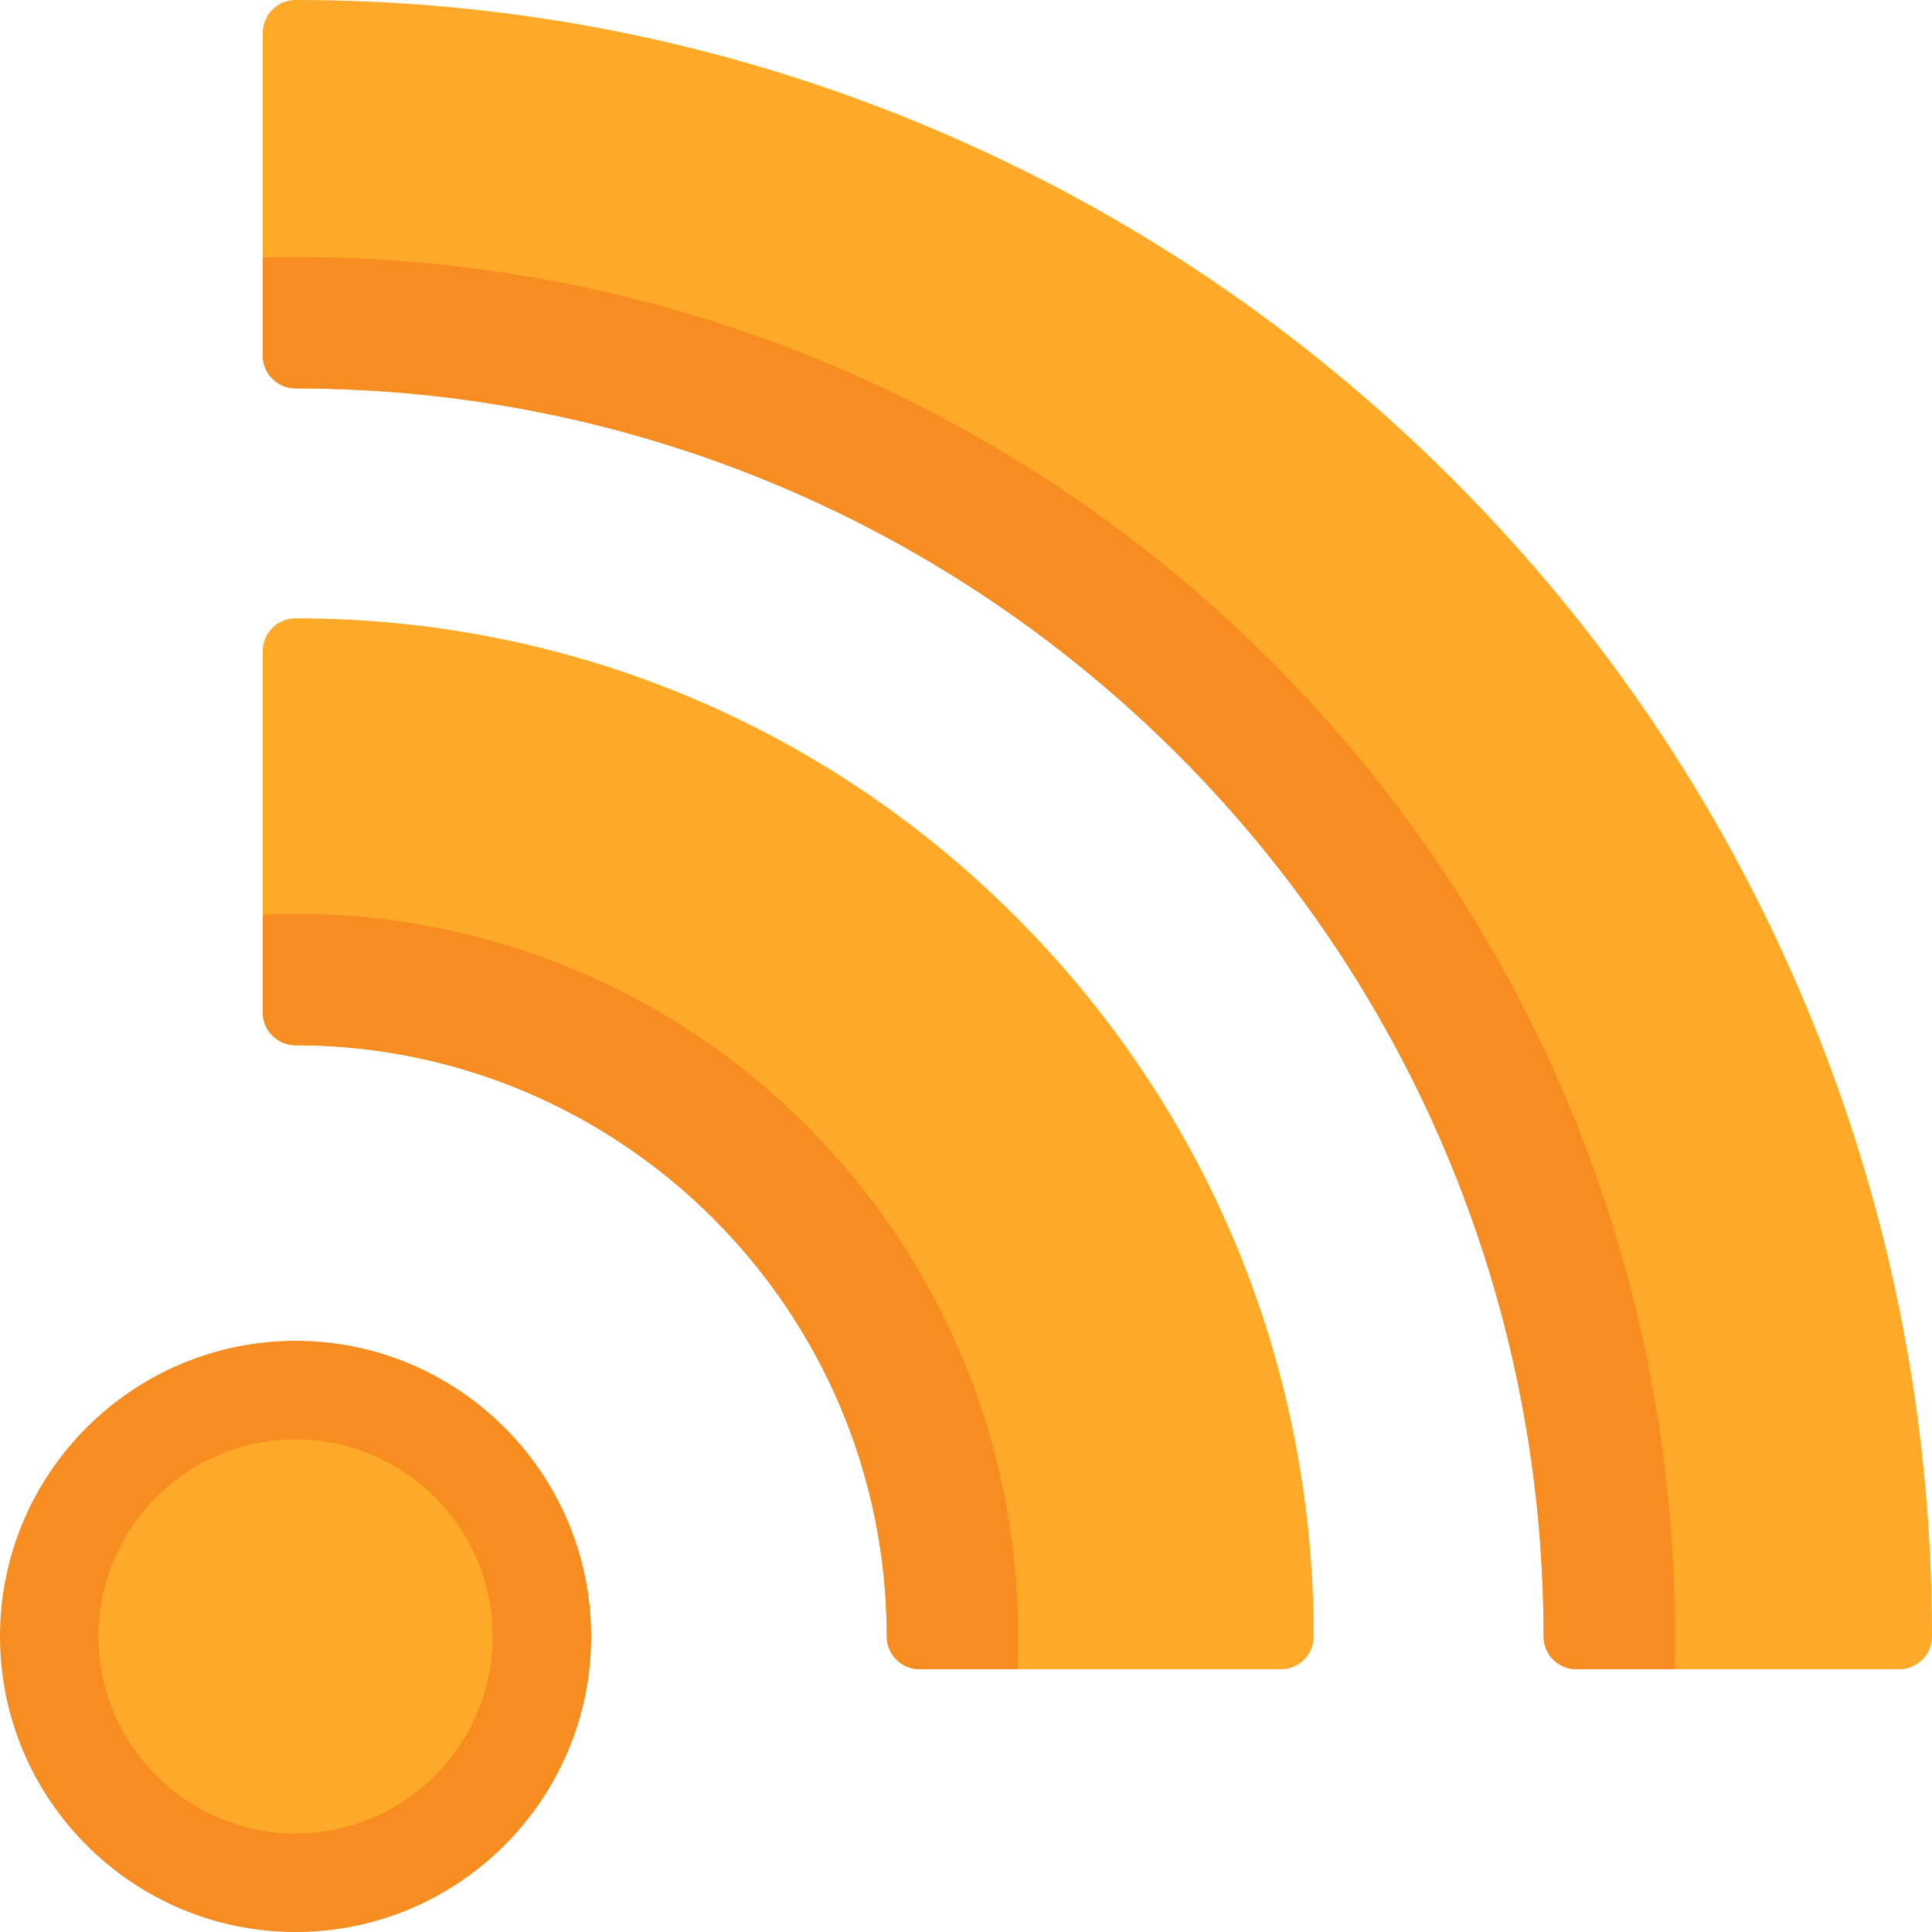 <?xml version="1.0" encoding="iso-8859-1"?>
<!-- Uploaded to: SVG Repo, www.svgrepo.com, Generator: SVG Repo Mixer Tools -->
<svg height="800px" width="800px" version="1.1" id="Layer_1" xmlns="http://www.w3.org/2000/svg" xmlns:xlink="http://www.w3.org/1999/xlink" 
	 viewBox="0 0 512 512" xml:space="preserve">
<path style="fill:#F78C20;" d="M78.333,355.334C35.14,355.334,0,390.474,0,433.667S35.14,512,78.333,512s78.333-35.14,78.333-78.333
	S121.526,355.334,78.333,355.334z"/>
<g>
	<path style="fill:#FFA929;" d="M78.333,381.445c-28.795,0-52.222,23.427-52.222,52.222s23.427,52.222,52.222,52.222
		s52.222-23.427,52.222-52.222S107.128,381.445,78.333,381.445z"/>
	<path style="fill:#FFA929;" d="M477.918,264.861c-21.843-51.641-53.111-98.019-92.936-137.842
		c-39.824-39.824-86.201-71.093-137.843-92.935C193.669,11.468,136.874,0,78.333,0c-4.807,0-8.704,3.897-8.704,8.704v85.519
		c0,4.807,3.897,8.704,8.704,8.704c182.37,0,330.74,148.369,330.74,330.74c0,4.807,3.897,8.704,8.704,8.704h85.52
		c4.807,0,8.704-3.897,8.704-8.704C512,375.126,500.533,318.331,477.918,264.861z"/>
	<path style="fill:#FFA929;" d="M78.333,163.853c-4.807,0-8.704,3.897-8.704,8.704v95.74c0,4.807,3.897,8.704,8.704,8.704
		c86.386,0,156.666,70.281,156.666,156.666c0,4.807,3.897,8.704,8.704,8.704h95.74c4.807,0,8.704-3.897,8.704-8.704
		c0-72.07-28.065-139.826-79.027-190.787C218.159,191.919,150.403,163.853,78.333,163.853z"/>
</g>
<g>
	<path style="fill:#F78C20;" d="M78.333,242.186c-2.918,0-5.817,0.076-8.704,0.206v25.905c0,4.807,3.897,8.704,8.704,8.704
		c86.386,0,156.666,70.281,156.666,156.666c0,4.807,3.897,8.704,8.704,8.704h25.905c0.129-2.886,0.206-5.786,0.206-8.704
		C269.814,327.915,184.085,242.186,78.333,242.186z"/>
	<path style="fill:#F78C20;" d="M78.333,68.113c-2.91,0-5.81,0.042-8.704,0.11v26.001c0,4.807,3.897,8.704,8.704,8.704
		c182.37,0,330.74,148.369,330.74,330.74c0,4.807,3.897,8.704,8.704,8.704h26.001c0.067-2.894,0.11-5.793,0.11-8.704
		C443.887,231.777,280.223,68.113,78.333,68.113z"/>
</g>
</svg>